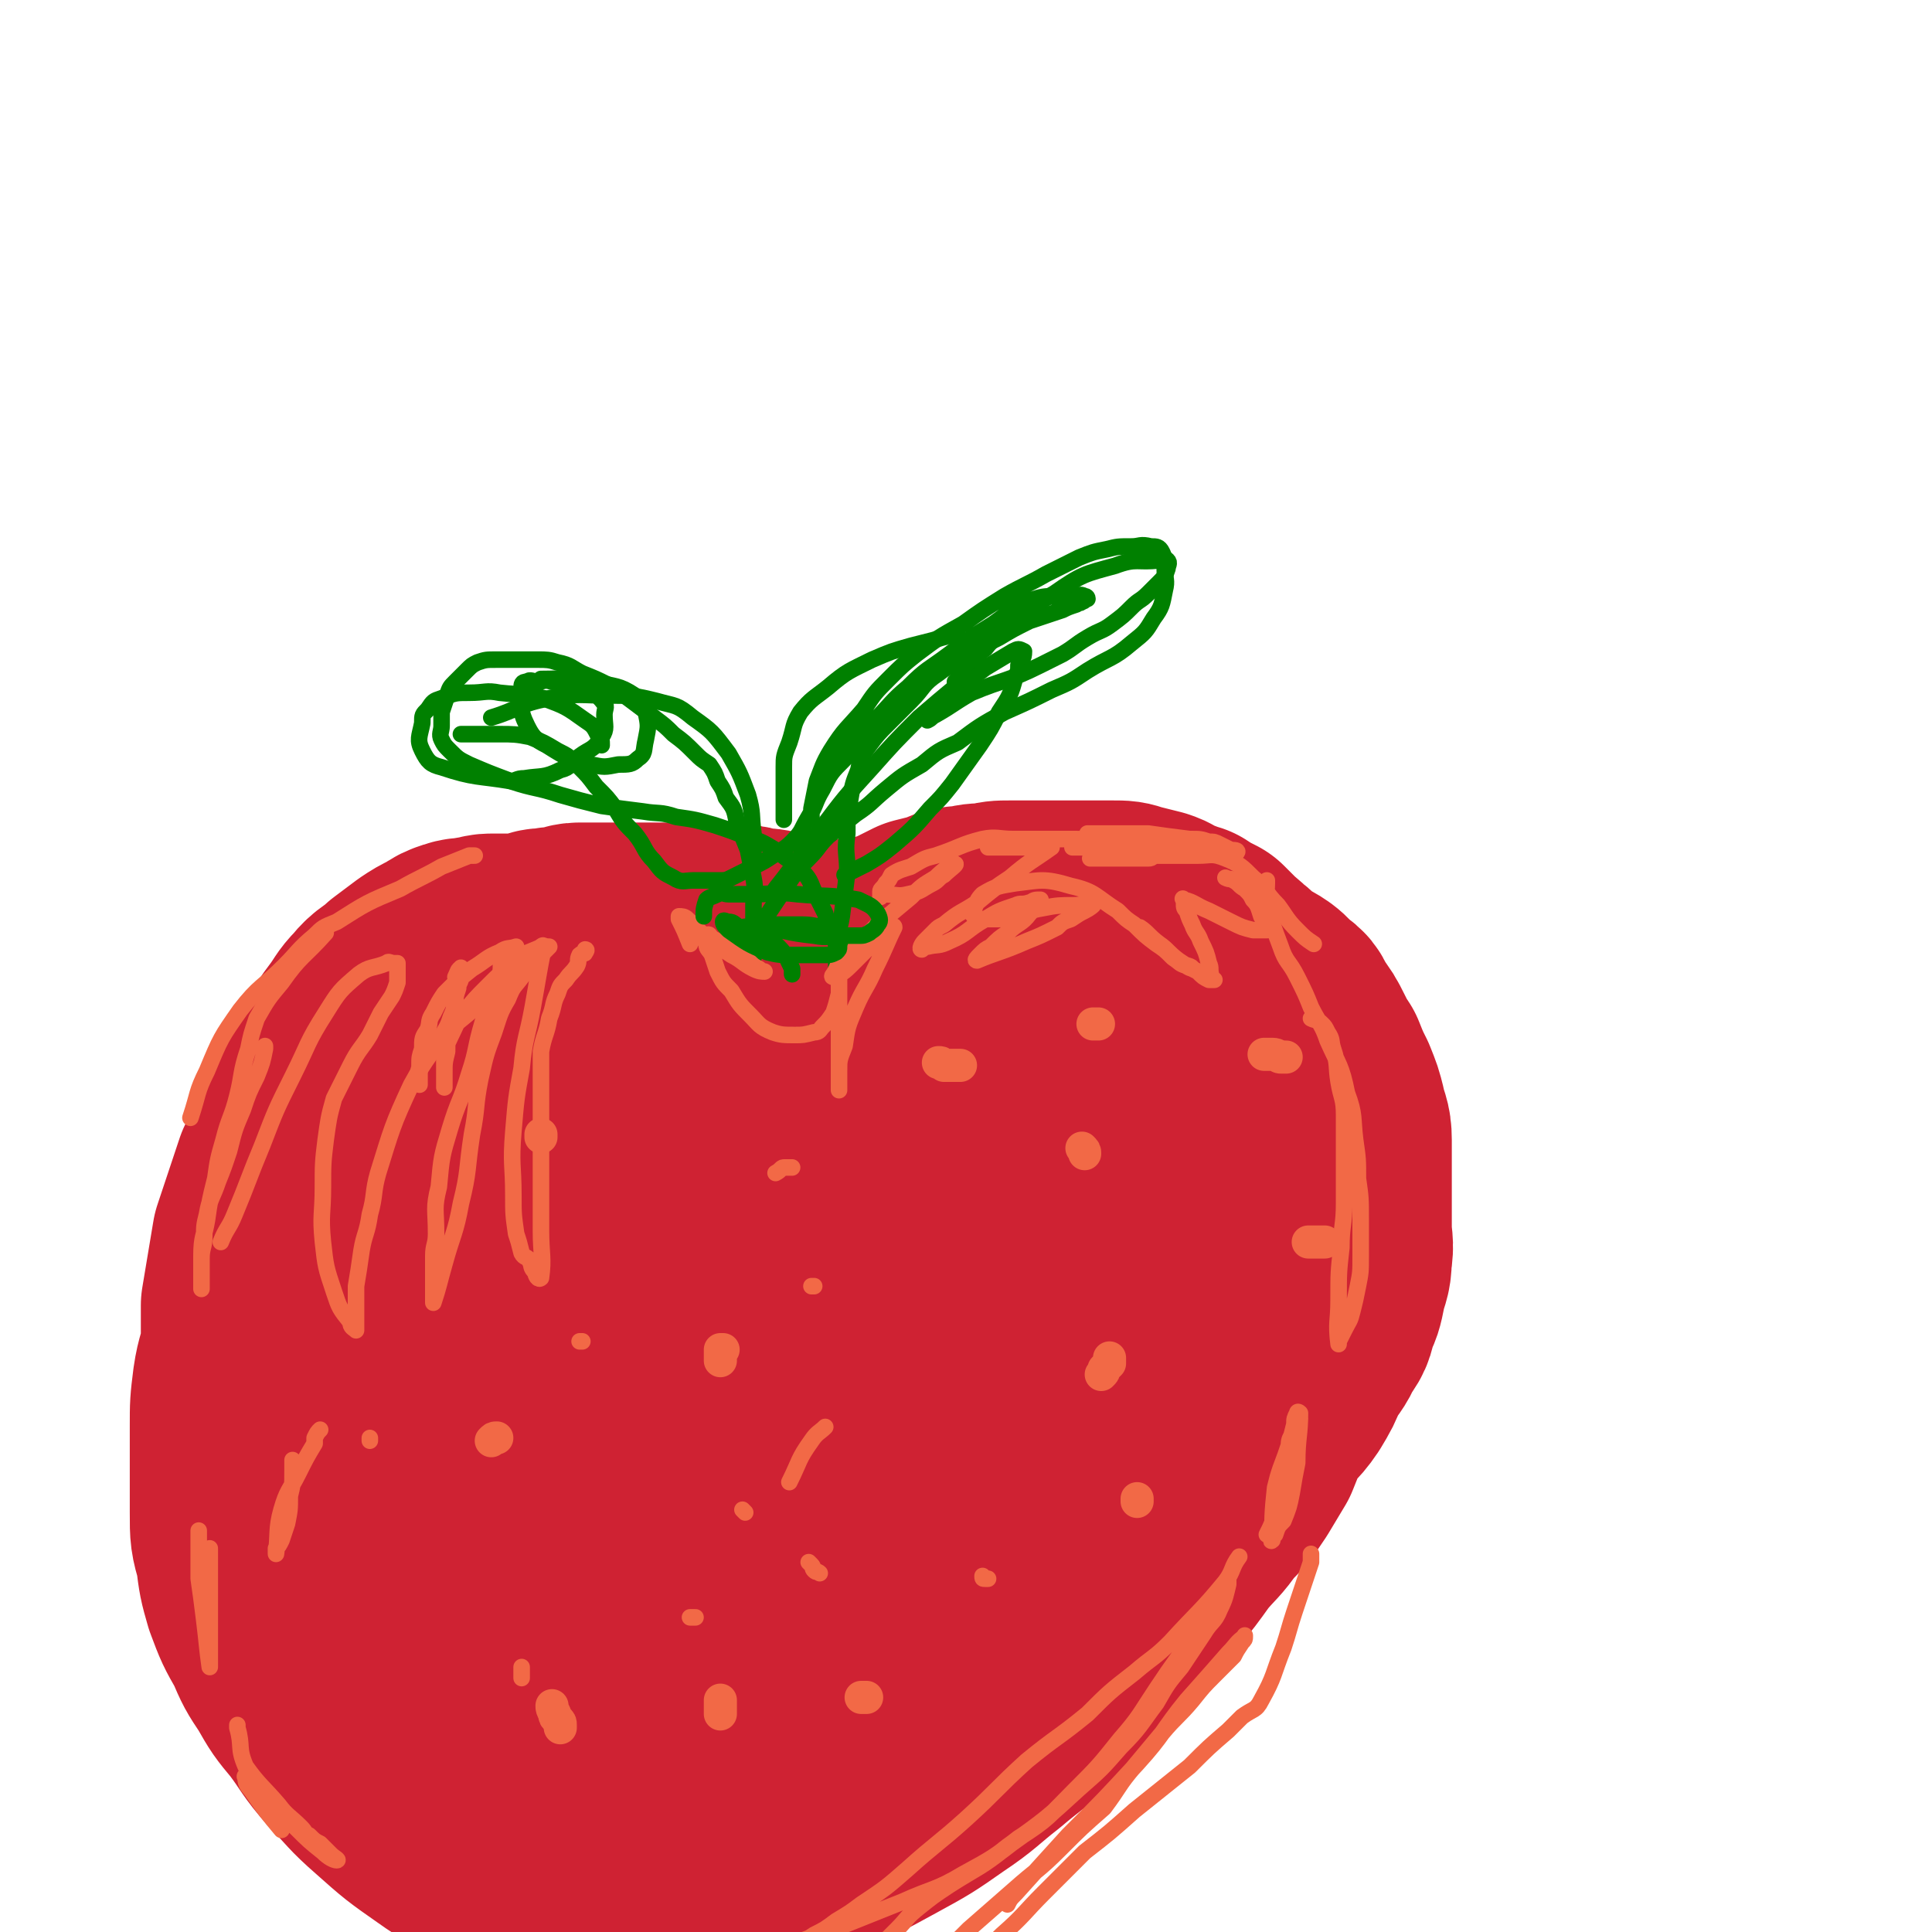 <svg viewBox='0 0 700 700' version='1.1' xmlns='http://www.w3.org/2000/svg' xmlns:xlink='http://www.w3.org/1999/xlink'><g fill='none' stroke='#CF2233' stroke-width='24' stroke-linecap='round' stroke-linejoin='round'><path d='M144,410c0,0 0,0 0,0 -1,2 -1,2 -2,5 -1,2 -1,2 -2,4 -1,3 -1,3 -2,6 -1,3 -1,3 -2,6 -1,4 -2,4 -3,8 -1,3 -2,3 -3,6 -1,3 0,3 -1,6 -1,2 -1,2 -1,5 0,2 0,2 -1,5 0,3 0,3 0,6 0,2 0,2 0,4 0,3 0,3 0,7 0,2 0,2 2,4 1,3 1,3 3,5 2,4 2,4 4,7 1,2 1,2 3,4 2,3 3,3 4,6 2,4 1,4 2,8 1,4 1,4 2,8 2,6 2,6 4,11 1,4 1,3 2,7 0,4 -1,4 0,8 1,3 2,3 2,6 1,3 0,3 1,6 1,3 1,3 2,6 2,3 1,3 3,6 2,3 3,2 5,5 3,3 2,3 5,6 1,1 1,0 2,1 2,2 2,2 3,3 4,3 4,3 8,5 4,4 4,4 9,8 5,3 5,3 10,6 4,3 4,3 8,5 6,4 6,4 13,7 3,2 3,2 6,3 4,2 4,2 8,3 3,1 3,1 6,2 4,1 4,1 8,2 4,1 4,1 8,1 5,0 5,0 10,0 5,0 5,0 10,0 5,0 5,0 10,0 3,0 3,0 6,0 3,0 3,0 6,0 5,-1 5,-1 11,-2 2,0 2,0 5,-1 3,-1 3,-1 6,-2 3,0 3,0 6,-1 3,-1 2,-1 5,-2 3,-1 3,-1 6,-2 3,-1 3,-1 5,-2 4,-1 4,-1 7,-3 4,-1 4,-1 8,-3 3,-2 3,-3 6,-5 4,-3 4,-3 8,-6 5,-4 5,-4 10,-8 3,-3 3,-3 7,-7 3,-3 3,-3 5,-6 3,-3 3,-3 5,-7 4,-8 4,-8 8,-16 3,-8 3,-8 5,-17 1,-8 1,-8 1,-17 0,-5 0,-5 0,-11 0,-5 0,-5 0,-9 0,-3 0,-3 0,-7 0,-3 0,-3 0,-6 0,-4 -1,-4 -1,-7 -1,-4 -1,-4 -2,-8 -1,-4 -1,-4 -1,-8 -1,-4 0,-4 0,-9 0,-3 0,-3 0,-6 0,-4 0,-4 0,-8 0,-4 -1,-4 0,-7 1,-5 2,-4 4,-9 0,-4 -1,-4 0,-8 1,-5 2,-4 2,-9 1,-3 0,-3 0,-7 0,-4 0,-4 0,-8 0,-3 0,-3 0,-6 0,-2 0,-2 0,-3 0,-3 0,-3 0,-5 0,-2 1,-2 0,-4 -1,-2 -1,-2 -2,-3 -1,-1 -2,-1 -3,-2 -2,-1 -2,-1 -4,-2 -2,-1 -2,-1 -4,-2 -2,-1 -2,-1 -4,-2 -3,-1 -3,-1 -6,-2 -4,-1 -4,-1 -7,-1 -3,0 -3,0 -6,0 -3,0 -3,0 -7,0 -3,0 -3,0 -7,0 -3,0 -3,0 -6,0 -2,0 -2,0 -5,0 -2,0 -2,0 -5,0 -2,0 -2,0 -4,1 -1,1 -1,1 -3,2 -2,1 -2,1 -4,2 -2,2 -2,2 -5,4 -2,1 -2,2 -4,4 -2,2 -2,2 -4,4 -2,2 -1,2 -4,4 -1,1 -1,1 -3,2 -2,1 -1,2 -3,3 -3,1 -3,1 -5,2 -3,1 -3,1 -5,2 -2,1 -2,1 -4,2 -3,1 -3,0 -5,1 -2,1 -2,1 -4,1 -2,0 -2,0 -4,0 -2,0 -2,0 -4,0 -3,0 -3,0 -5,0 -3,0 -3,0 -6,0 -2,0 -2,0 -4,0 -3,0 -3,0 -5,0 -2,0 -2,0 -4,0 -2,0 -2,-1 -4,-1 -2,-1 -2,0 -5,-1 -3,-1 -3,-1 -5,-1 -3,-1 -3,-1 -5,-1 -3,-1 -3,-1 -6,-1 -3,-1 -3,-1 -5,-1 -2,0 -2,0 -4,0 -3,0 -3,0 -6,0 -2,0 -2,0 -5,0 -2,0 -2,0 -5,0 -2,0 -2,0 -4,0 -2,0 -2,0 -4,0 -2,0 -2,0 -5,0 -3,0 -3,0 -6,0 -2,0 -2,0 -5,0 -2,0 -2,0 -3,0 -3,0 -3,0 -5,0 -3,0 -3,0 -5,0 -2,0 -3,-1 -4,0 -2,1 -2,1 -3,2 -2,1 -2,1 -3,2 -1,1 -1,1 -2,2 -1,2 -1,2 -2,4 -1,2 -1,2 -2,4 -2,3 -2,2 -4,5 -2,2 -1,3 -3,5 -2,3 -2,3 -4,6 -2,3 -2,3 -3,6 -1,3 -1,3 -2,7 -1,3 -1,3 -2,7 -1,3 -1,3 -2,6 -1,2 -1,2 -2,4 -1,2 -1,2 -1,4 0,1 0,1 0,3 0,1 -1,1 -1,2 0,1 0,1 0,2 0,1 0,1 0,2 0,1 0,1 0,2 0,1 0,1 0,2 '/></g>
<g fill='none' stroke='#CF2233' stroke-width='80' stroke-linecap='round' stroke-linejoin='round'><path d='M243,410c0,0 0,0 0,0 -2,0 -2,0 -3,0 -4,0 -4,0 -8,0 -2,0 -2,0 -4,0 -3,0 -3,0 -6,0 -3,0 -3,0 -7,0 -3,0 -3,0 -7,0 -2,0 -2,0 -5,0 -2,0 -2,0 -3,0 -3,1 -4,1 -6,2 -2,1 -2,1 -4,2 -3,1 -3,1 -7,2 -2,1 -2,1 -4,2 -2,1 -2,1 -4,2 -2,1 -2,1 -4,2 -2,1 -2,1 -4,2 -2,1 -2,1 -4,3 -2,2 -2,2 -4,4 -2,2 -2,2 -3,5 -1,2 0,2 -1,4 -1,3 -2,2 -2,5 -1,3 0,3 0,7 0,4 0,4 0,8 0,3 0,3 0,7 0,4 0,4 0,7 0,4 0,4 0,7 0,4 0,4 0,8 0,3 0,3 1,6 1,3 1,3 2,7 1,3 1,3 3,6 1,3 1,3 2,5 1,4 1,4 2,7 1,5 1,5 2,9 1,4 1,5 2,9 1,3 1,3 2,6 1,4 1,4 2,7 1,3 1,3 2,5 1,2 0,2 2,4 1,2 1,2 2,4 2,2 2,2 4,4 2,2 2,2 5,4 3,2 3,2 6,4 4,2 4,2 8,4 6,3 6,3 12,6 5,2 5,2 11,4 4,2 4,2 9,4 4,1 4,1 8,2 5,2 5,2 9,3 5,2 5,2 9,3 6,2 6,2 11,2 5,1 5,1 10,1 4,0 4,0 9,0 5,0 5,0 10,0 5,0 5,1 11,0 5,-1 5,-1 10,-4 4,-1 4,-2 7,-4 5,-2 5,-2 10,-5 3,-2 3,-2 7,-5 4,-2 4,-2 7,-5 3,-2 3,-3 6,-6 4,-4 3,-4 7,-9 4,-5 4,-5 7,-10 2,-4 2,-4 3,-8 2,-4 2,-4 4,-8 2,-4 3,-4 4,-8 2,-3 2,-3 3,-7 2,-6 1,-6 2,-12 1,-5 1,-5 2,-11 1,-5 0,-5 1,-10 1,-5 1,-5 2,-10 1,-5 1,-5 2,-9 1,-6 1,-6 2,-12 1,-5 1,-5 3,-9 2,-6 2,-5 4,-11 1,-5 1,-5 2,-10 1,-5 1,-5 1,-10 0,-4 0,-4 0,-9 0,-3 0,-3 0,-7 0,-4 0,-4 0,-8 0,-3 0,-3 -1,-6 0,-2 0,-2 -2,-4 -2,-2 -2,-2 -5,-4 -1,-1 -2,-1 -4,-2 -2,-1 -2,-1 -5,-2 -4,-1 -4,-1 -7,-1 -3,0 -3,0 -5,0 -3,0 -3,0 -5,0 -3,0 -3,0 -6,0 -2,0 -3,0 -4,0 -2,0 -2,1 -4,2 -2,1 -2,2 -3,4 -2,3 -2,3 -4,6 -1,4 -1,4 -2,8 -1,2 -1,2 -3,4 -1,2 -1,2 -2,4 -1,2 -1,2 -3,4 -1,2 -1,2 -2,4 -1,1 0,1 -2,3 -1,1 -1,1 -2,2 -2,1 -2,1 -4,2 -1,1 -1,1 -3,3 -1,0 -1,1 -2,1 -1,2 -1,2 -3,2 -1,1 -1,1 -3,1 -2,0 -2,0 -4,0 -2,1 -2,1 -4,1 -2,0 -3,0 -5,0 -1,0 -1,0 -3,0 -2,0 -2,0 -4,0 -2,0 -2,0 -4,0 -2,0 -2,0 -4,0 -2,0 -2,0 -4,0 -2,0 -2,0 -3,0 -2,0 -2,0 -5,0 -3,0 -3,0 -6,0 -2,0 -2,0 -3,0 -4,0 -4,0 -8,0 -2,0 -2,0 -5,0 -2,0 -2,0 -5,0 -4,0 -4,0 -9,0 -4,0 -4,1 -9,1 -3,1 -3,0 -5,1 -5,2 -5,2 -9,4 -4,2 -4,3 -6,5 -3,3 -4,3 -6,7 -3,4 -2,5 -4,9 -2,5 -3,5 -4,10 -1,5 -1,5 -2,10 -1,6 -1,6 -1,12 0,5 0,5 0,10 0,5 0,5 0,10 0,3 0,3 0,6 0,3 1,3 2,6 2,4 1,4 4,8 1,2 2,2 4,4 3,2 3,2 6,4 4,2 4,2 8,3 4,1 4,1 8,1 4,0 4,0 7,0 5,0 5,0 9,0 4,0 5,0 9,-1 5,-1 5,-1 10,-4 7,-5 7,-5 12,-11 7,-7 6,-8 12,-16 6,-7 6,-7 11,-15 5,-7 5,-7 10,-14 3,-5 4,-5 6,-11 2,-4 2,-4 2,-9 0,-2 1,-3 -1,-4 -4,-2 -5,-2 -10,-2 -9,1 -10,0 -18,4 -11,7 -11,8 -20,18 -9,10 -9,11 -17,23 -6,11 -6,11 -11,23 -2,7 -2,7 -2,13 -1,7 -2,7 -1,13 0,2 1,4 3,4 6,2 7,2 13,0 11,-3 12,-3 21,-10 12,-8 11,-9 21,-18 11,-10 10,-11 20,-21 7,-9 7,-9 13,-18 4,-5 4,-5 7,-10 3,-5 3,-5 5,-9 0,-2 2,-4 1,-3 -4,4 -5,6 -10,13 -7,13 -8,13 -14,26 -4,9 -4,9 -7,20 -1,3 -1,3 -1,7 -1,5 0,5 0,10 0,3 -1,3 0,7 1,3 0,3 2,5 2,3 3,2 5,4 3,2 3,2 6,4 2,1 2,1 4,2 1,1 2,1 2,1 0,0 -1,0 -3,0 -3,0 -3,0 -6,0 -4,0 -4,1 -7,0 -3,-1 -4,-2 -5,-5 -2,-5 -2,-6 -3,-12 -1,-5 0,-5 0,-11 0,-4 0,-4 0,-9 0,-3 0,-3 1,-6 1,-2 1,-2 2,-5 1,-2 1,-2 2,-4 1,-2 1,-2 2,-5 1,-1 1,-1 2,-3 1,-2 1,-2 2,-5 1,-2 1,-2 3,-4 1,-2 1,-2 3,-5 1,-2 1,-2 3,-5 1,-4 1,-4 4,-7 1,-2 2,-2 3,-4 3,-3 3,-3 5,-6 1,-3 1,-3 3,-5 1,-2 1,-2 1,-4 0,-1 0,-2 0,-3 0,-1 0,-1 0,-2 0,0 0,-1 -1,-1 -2,-1 -2,0 -4,-1 -3,-1 -3,-1 -6,-2 -3,0 -3,0 -5,-1 -3,0 -3,0 -6,-2 -3,0 -3,0 -5,-2 -3,-1 -3,-1 -5,-3 -3,-2 -3,-3 -5,-5 -2,-2 -2,-2 -5,-5 -2,-2 -2,-2 -4,-4 -2,-2 -2,-2 -4,-4 -3,-2 -3,-2 -6,-3 -2,-2 -2,-2 -5,-3 -2,-2 -2,-2 -4,-3 -2,-2 -2,-2 -5,-4 -3,-1 -3,-1 -5,-3 -2,-1 -2,-1 -4,-2 -2,-2 -2,-2 -5,-4 -3,-1 -3,-1 -6,-2 -4,-2 -4,-3 -8,-5 -4,-1 -4,-1 -7,-2 -3,-1 -4,-2 -7,-2 -4,-1 -4,-1 -8,-1 -5,0 -5,0 -10,0 -5,0 -5,0 -10,0 -5,0 -5,0 -9,0 -5,0 -5,0 -10,1 -5,1 -5,1 -10,2 -4,2 -4,2 -8,4 -2,2 -2,2 -4,3 -3,2 -3,2 -5,4 -4,3 -4,3 -7,6 -4,4 -4,4 -6,8 -3,5 -3,5 -5,9 -2,6 -2,6 -4,11 -2,6 -2,6 -4,12 -1,5 -1,5 -2,10 -1,8 -1,8 -1,17 0,5 0,5 0,10 0,6 0,6 0,12 0,6 0,6 0,12 0,6 0,6 0,12 0,4 0,4 0,9 0,6 0,6 0,12 0,7 0,7 0,13 0,6 0,7 2,13 1,5 1,5 3,11 1,5 1,5 3,10 1,5 1,5 4,9 2,4 2,4 4,8 3,4 3,4 7,7 4,4 4,4 9,8 5,4 5,4 10,9 6,4 6,4 11,8 5,3 5,3 10,7 6,3 6,3 12,6 7,4 7,4 16,7 5,2 5,1 11,3 6,1 6,1 12,2 5,0 5,0 11,0 9,0 9,0 17,0 9,0 9,0 17,0 5,0 5,0 11,-1 5,0 5,0 11,-2 6,-2 6,-2 11,-5 7,-3 7,-2 13,-5 5,-3 5,-4 11,-7 5,-4 5,-4 11,-8 7,-5 7,-5 14,-10 6,-4 6,-4 12,-8 4,-3 4,-3 7,-6 5,-4 5,-4 8,-8 4,-5 3,-5 7,-9 5,-6 6,-6 11,-12 4,-5 3,-5 7,-11 5,-6 5,-6 10,-13 5,-6 6,-6 10,-12 5,-5 5,-5 9,-11 3,-5 3,-5 6,-10 2,-5 2,-5 4,-10 4,-6 5,-5 9,-11 3,-5 3,-5 5,-10 3,-5 4,-5 6,-10 3,-4 3,-4 4,-9 2,-4 2,-4 3,-9 1,-5 2,-5 2,-10 1,-6 0,-6 0,-11 0,-6 0,-6 0,-12 0,-5 0,-5 0,-10 0,-5 0,-5 0,-10 0,-5 -1,-5 -2,-10 -1,-4 -1,-4 -3,-9 -2,-4 -2,-4 -4,-9 -2,-3 -2,-3 -4,-7 -2,-4 -2,-4 -5,-8 -2,-3 -1,-4 -5,-6 -5,-6 -6,-5 -12,-9 -3,-3 -3,-3 -6,-5 -3,-3 -3,-3 -6,-5 -2,-2 -2,-2 -5,-4 -3,-2 -3,-2 -7,-4 -5,-2 -5,-1 -10,-3 -3,0 -3,-1 -7,-1 -4,0 -4,0 -9,0 -3,0 -3,0 -6,0 -4,0 -4,0 -9,0 -3,0 -3,0 -7,0 -4,0 -4,1 -8,2 -3,1 -3,0 -6,2 -3,2 -3,2 -5,4 -3,3 -3,3 -6,5 -3,3 -3,3 -7,5 -2,2 -2,2 -4,4 -3,3 -2,3 -5,5 -3,3 -3,3 -7,5 -3,3 -3,3 -7,5 -2,2 -2,2 -5,4 -3,1 -3,1 -5,2 -2,1 -2,2 -4,2 -2,1 -2,1 -4,1 -3,0 -3,0 -7,0 -3,0 -3,0 -6,0 -4,0 -4,0 -7,0 -3,0 -3,-1 -6,-1 -3,-1 -3,0 -6,-1 -4,-2 -4,-2 -7,-4 -4,-1 -4,-1 -8,-3 -4,-1 -4,-1 -8,-2 -6,-2 -6,-3 -12,-4 -4,-2 -4,-1 -8,-2 -5,-2 -5,-2 -10,-3 -4,-1 -4,-1 -8,-2 -5,-1 -5,-2 -10,-2 -4,-1 -4,0 -9,0 -4,0 -4,0 -9,0 -5,0 -5,0 -9,0 -5,0 -5,0 -10,1 -4,1 -4,0 -8,2 -5,2 -5,2 -8,5 -5,3 -5,3 -8,7 -5,5 -4,6 -8,11 -4,6 -4,6 -7,11 -4,7 -4,7 -7,14 -4,8 -4,8 -8,16 -3,7 -3,7 -6,14 -2,6 -2,6 -4,12 -2,6 -3,6 -5,12 -2,6 -1,7 -3,13 -1,7 -1,7 -3,14 -1,7 -2,7 -3,14 -1,8 -1,8 -1,16 0,8 0,8 0,16 0,8 0,8 0,15 0,8 0,8 2,15 1,8 1,8 3,15 3,8 3,8 7,15 3,7 3,7 7,13 4,7 4,7 9,13 6,8 5,8 12,16 7,7 6,7 14,14 9,8 9,8 19,15 7,5 8,5 16,9 7,3 7,3 14,6 9,3 9,3 18,5 11,1 11,0 22,0 10,0 10,1 21,0 10,-1 10,-1 20,-4 13,-4 13,-5 26,-10 12,-6 12,-6 23,-12 11,-6 11,-6 21,-13 9,-6 9,-7 18,-14 7,-6 8,-6 14,-12 6,-6 6,-6 11,-12 5,-6 5,-6 10,-12 5,-7 5,-7 9,-14 5,-7 5,-7 9,-14 4,-6 5,-6 9,-12 4,-7 3,-8 7,-15 3,-7 4,-6 6,-13 2,-7 2,-7 4,-13 1,-6 2,-5 4,-11 1,-4 1,-4 2,-10 1,-4 1,-4 2,-9 1,-5 2,-5 2,-9 1,-4 1,-4 1,-8 0,-4 1,-4 1,-8 0,-4 0,-4 0,-8 0,-3 0,-3 0,-6 0,-3 0,-3 0,-6 0,-3 0,-3 0,-5 0,-3 1,-3 1,-5 1,-3 1,-3 1,-5 0,-3 0,-3 0,-5 0,-3 0,-3 0,-5 0,-3 0,-3 0,-5 0,-2 0,-2 0,-4 0,-3 0,-3 0,-6 0,-3 0,-3 0,-5 0,-2 0,-2 0,-4 0,-2 0,-2 0,-5 0,-2 0,-2 0,-4 0,-2 0,-2 0,-4 0,-2 0,-2 0,-4 0,-2 0,-2 0,-4 0,-2 0,-2 -1,-5 0,-2 0,-2 -1,-5 -1,-2 -1,-2 -2,-4 -1,-2 -1,-2 -2,-4 -1,-2 -2,-2 -4,-4 -2,-2 -2,-2 -5,-5 -4,-2 -4,-2 -7,-4 -3,-1 -4,-1 -7,-2 -3,-2 -2,-2 -5,-3 -4,-1 -4,-1 -8,-2 -3,-1 -3,-1 -7,-1 -4,0 -4,0 -7,0 -5,0 -5,0 -10,0 -5,0 -5,0 -10,0 -5,0 -5,0 -10,0 -4,0 -4,0 -8,1 -4,0 -4,0 -8,1 -4,0 -4,0 -8,2 -4,1 -4,1 -8,2 -4,2 -4,2 -8,4 -3,1 -3,1 -6,2 -2,0 -2,1 -5,1 -2,1 -2,1 -5,1 -2,0 -2,0 -4,0 -1,0 -1,0 -3,0 -2,0 -2,0 -4,0 -2,0 -2,0 -4,0 -3,0 -3,0 -5,0 -3,0 -3,0 -5,-1 -2,-1 -2,-2 -4,-2 -3,-1 -4,-1 -7,-1 -3,-1 -3,-1 -5,-1 -2,0 -2,-1 -4,-1 -3,0 -3,0 -6,0 -4,0 -4,0 -7,0 -2,0 -2,0 -5,0 -4,0 -4,0 -8,0 -3,0 -3,0 -6,0 -2,0 -2,0 -4,0 -3,0 -3,0 -6,0 -4,0 -4,0 -7,0 -3,0 -4,0 -6,0 -3,0 -3,1 -5,1 -3,1 -3,0 -6,1 -3,0 -3,0 -5,1 -3,1 -3,1 -5,1 -3,0 -3,0 -5,0 -3,0 -3,0 -6,0 -3,0 -3,1 -6,1 -3,1 -3,0 -6,1 -3,1 -3,1 -6,3 -4,2 -4,2 -7,4 -4,3 -4,3 -8,6 -4,4 -5,3 -9,8 -3,3 -3,4 -6,8 -3,4 -3,4 -6,10 -3,5 -2,5 -5,10 -2,6 -2,6 -5,11 -2,5 -3,5 -5,10 -3,6 -3,6 -6,11 -2,6 -2,6 -4,12 -2,6 -2,6 -4,12 -1,6 -1,6 -2,12 -1,6 -1,6 -2,12 0,6 0,6 0,12 0,5 0,5 -1,10 0,6 0,6 -1,11 -1,6 -1,6 -1,12 0,5 0,5 0,10 0,6 0,6 0,11 0,5 0,5 0,9 0,5 -1,5 0,9 1,5 1,5 2,8 2,4 2,4 4,8 3,4 3,4 6,7 4,5 4,5 8,9 5,5 5,5 10,10 4,4 4,4 9,8 6,4 6,4 11,8 4,2 4,2 7,5 4,3 3,3 6,5 4,4 4,4 8,6 5,4 5,4 10,6 8,4 8,4 16,8 4,1 4,2 9,3 6,1 6,1 11,1 4,1 4,0 8,1 6,1 5,1 11,2 4,1 4,1 7,1 5,0 5,0 10,0 2,0 2,0 5,0 5,0 5,0 9,0 4,0 4,0 7,0 3,0 3,0 7,0 3,0 3,0 6,0 2,0 2,0 3,0 3,0 4,0 6,0 4,-1 4,-1 8,-2 3,-1 3,-1 6,-2 4,-2 4,-2 7,-4 4,-3 4,-3 7,-5 4,-2 4,-2 7,-4 5,-3 5,-3 9,-6 4,-3 4,-2 7,-5 3,-2 3,-3 5,-5 4,-4 3,-4 7,-8 3,-4 3,-3 7,-7 4,-4 4,-4 9,-9 5,-5 5,-5 10,-11 4,-5 5,-5 9,-12 5,-8 5,-8 9,-16 3,-9 3,-9 6,-19 2,-8 2,-8 4,-15 2,-8 2,-8 5,-16 1,-6 1,-6 2,-12 1,-5 1,-5 2,-10 0,-5 0,-5 0,-9 0,-4 0,-4 0,-7 0,-2 0,-2 0,-4 '/></g>
<g fill='none' stroke='#F26946' stroke-width='12' stroke-linecap='round' stroke-linejoin='round'><path d='M196,411c0,0 0,0 0,0 0,1 0,1 0,1 '/><path d='M180,521c0,0 0,0 0,0 -1,0 -1,0 -2,1 0,0 0,0 0,0 '/><path d='M262,489c0,0 0,0 0,0 0,0 -1,0 -1,0 0,1 0,1 0,3 0,0 0,0 0,1 '/><path d='M200,618c0,0 0,0 0,0 0,1 0,1 1,3 0,1 0,1 1,2 1,1 1,1 1,2 0,0 0,0 0,1 0,0 0,0 0,0 '/><path d='M393,418c0,0 0,0 0,0 0,-1 0,-1 -1,-2 '/><path d='M348,386c0,0 0,0 0,0 -2,0 -2,0 -3,0 -2,0 -2,0 -3,0 -1,-1 -1,-1 -2,-1 '/><path d='M412,543c0,0 0,0 0,0 0,1 0,1 0,1 '/><path d='M314,615c0,0 0,0 0,0 0,0 0,0 -1,0 -1,0 -1,0 -1,0 '/><path d='M261,621c0,0 0,0 0,0 0,0 0,0 0,-1 0,-2 0,-2 0,-4 '/><path d='M402,492c0,0 0,0 0,0 0,1 0,1 0,2 -1,1 -1,1 -2,2 0,1 0,1 -1,2 '/><path d='M480,450c0,0 0,0 0,0 -1,0 -1,0 -2,0 -2,0 -2,0 -3,0 -1,0 -1,0 -1,0 '/><path d='M466,383c0,0 0,0 0,0 -1,0 -1,0 -2,0 -1,0 -1,-1 -3,-1 -1,0 -1,0 -3,0 0,0 0,0 0,0 '/><path d='M398,371c0,0 0,0 0,0 -1,0 -1,0 -2,0 '/></g>
<g fill='none' stroke='#008000' stroke-width='6' stroke-linecap='round' stroke-linejoin='round'><path d='M294,297c0,0 0,0 0,0 0,-2 0,-2 0,-4 1,-5 1,-5 2,-10 2,-5 2,-6 5,-11 5,-8 6,-8 12,-15 4,-6 4,-6 9,-11 5,-5 5,-5 10,-9 8,-6 8,-6 17,-11 7,-5 7,-5 15,-10 7,-4 8,-4 15,-8 6,-3 6,-3 12,-6 5,-2 5,-2 10,-3 4,-1 4,-1 9,-1 3,0 3,-1 7,0 2,0 3,0 4,2 1,2 1,3 1,6 0,4 1,4 0,8 -1,5 -1,6 -4,10 -3,5 -3,5 -8,9 -7,6 -8,5 -16,10 -6,4 -6,4 -13,7 -8,4 -8,4 -17,8 -9,5 -9,5 -17,11 -7,3 -7,3 -13,8 -7,4 -7,4 -13,9 -6,5 -5,5 -11,9 -5,4 -5,4 -10,8 -4,4 -3,4 -7,8 -3,3 -3,3 -6,7 -2,3 -2,3 -4,6 -2,3 -2,3 -4,6 -2,3 -1,3 -3,6 0,2 -1,1 -2,3 0,1 -1,1 -1,2 0,1 0,1 0,3 0,1 0,1 0,2 0,0 0,1 0,1 0,-1 0,-2 0,-3 0,-3 0,-3 0,-6 0,-5 0,-5 0,-10 0,-5 1,-5 0,-10 -1,-5 -1,-5 -2,-10 -2,-5 -2,-5 -4,-10 -1,-5 -1,-5 -4,-9 -1,-3 -1,-3 -3,-6 -1,-3 -1,-3 -3,-6 -3,-2 -3,-2 -5,-4 -4,-4 -4,-4 -8,-7 -3,-3 -3,-3 -7,-6 -4,-3 -4,-3 -8,-6 -4,-3 -4,-3 -9,-6 -4,-2 -4,-2 -9,-4 -4,-2 -4,-3 -9,-4 -3,-1 -4,-1 -7,-1 -4,0 -4,0 -8,0 -4,0 -4,0 -7,0 -4,0 -4,0 -7,1 -2,1 -2,1 -4,3 -2,2 -2,2 -4,4 -2,2 -2,2 -3,5 -1,3 -1,3 -2,6 0,2 0,2 0,5 0,2 -1,3 0,5 1,2 1,2 3,4 3,3 3,3 7,5 7,3 7,3 15,6 9,3 9,2 18,5 7,2 7,2 15,4 7,1 7,1 15,2 6,1 6,0 12,2 7,1 7,1 14,3 6,2 6,2 11,4 6,2 6,2 11,5 4,3 4,3 8,6 4,4 4,4 6,9 2,4 2,4 4,8 1,4 1,4 3,8 1,3 1,3 1,6 0,2 0,2 0,4 0,1 0,1 0,2 0,0 0,1 0,1 0,-4 0,-4 0,-8 0,-6 1,-6 2,-12 1,-8 1,-8 2,-16 0,-7 -1,-7 0,-14 0,-6 0,-6 1,-12 1,-6 1,-6 3,-11 1,-5 1,-5 4,-9 3,-4 3,-4 7,-8 4,-4 4,-4 8,-8 5,-5 4,-6 10,-10 5,-4 6,-3 11,-6 5,-4 5,-4 11,-7 5,-3 5,-3 11,-6 3,-1 3,-1 6,-2 3,-1 3,-1 6,-2 2,-1 2,-1 5,-2 1,-1 1,0 2,-1 1,0 1,-1 2,-1 0,-1 -1,-1 -1,-1 -2,-1 -2,0 -4,0 -7,1 -8,-1 -14,1 -8,3 -8,4 -15,9 -8,5 -8,5 -16,11 -8,6 -8,5 -15,12 -6,5 -6,6 -12,12 -6,6 -6,6 -11,14 -5,5 -5,5 -8,11 -3,5 -2,5 -5,10 -3,5 -2,5 -6,9 -3,3 -4,3 -7,5 -3,2 -3,2 -7,4 -4,2 -4,2 -8,4 -2,1 -2,1 -5,1 -4,0 -4,0 -9,0 -3,0 -4,1 -7,-1 -4,-2 -4,-2 -7,-6 -4,-4 -3,-5 -7,-10 -4,-4 -4,-4 -7,-9 -3,-4 -3,-4 -7,-8 -3,-4 -3,-4 -6,-7 -4,-4 -4,-4 -8,-6 -5,-3 -5,-3 -10,-5 -5,-1 -6,-1 -11,-1 -7,0 -7,0 -14,0 '/></g>
<g fill='none' stroke='#F26946' stroke-width='6' stroke-linecap='round' stroke-linejoin='round'><path d='M96,379c0,0 0,0 0,0 0,1 0,1 0,1 -1,5 -1,5 -3,10 -3,6 -3,6 -5,12 -3,7 -3,7 -5,15 -2,6 -2,6 -4,11 -2,6 -3,6 -4,12 -1,4 -1,4 -1,8 0,4 -1,4 -1,8 0,3 0,3 0,6 0,2 0,2 0,4 0,0 0,1 0,1 0,-6 0,-7 0,-12 0,-7 1,-7 2,-13 1,-7 1,-7 3,-15 1,-7 1,-7 3,-14 2,-8 3,-8 5,-16 2,-8 1,-8 4,-17 1,-5 1,-5 3,-11 4,-7 4,-7 9,-13 7,-10 8,-9 16,-18 '/><path d='M172,310c0,0 0,0 0,0 -1,0 -1,0 -2,0 -5,2 -5,2 -10,4 -7,4 -8,4 -15,8 -12,5 -12,5 -23,12 -5,2 -5,2 -8,5 -6,5 -6,6 -11,11 -8,8 -9,7 -16,16 -7,10 -7,10 -12,22 -4,8 -3,8 -6,17 '/><path d='M187,343c0,0 0,0 0,0 -3,1 -3,0 -6,2 -5,2 -5,3 -10,6 -5,4 -5,4 -10,9 -2,3 -2,3 -4,7 -2,3 -1,3 -2,6 -2,3 -2,3 -2,7 -1,3 -1,3 -1,6 0,2 0,2 0,3 0,1 0,1 0,2 0,1 0,2 0,2 0,-1 0,-1 0,-2 0,-2 -1,-2 0,-4 2,-4 2,-3 5,-7 3,-4 3,-4 6,-7 4,-4 5,-4 9,-8 5,-4 5,-3 9,-7 4,-3 4,-3 8,-7 2,-2 2,-2 4,-3 2,-2 2,-2 4,-3 1,-1 2,-2 2,-2 0,0 0,0 -1,0 -2,1 -2,0 -4,1 -5,2 -5,2 -8,5 -5,4 -5,4 -9,8 -5,5 -5,5 -9,10 -3,4 -3,5 -5,9 -2,4 -1,4 -2,8 0,3 0,3 0,6 0,2 0,2 0,3 0,0 0,1 0,1 0,-2 0,-3 0,-5 0,-4 0,-4 1,-8 0,-4 0,-4 1,-9 1,-4 1,-4 2,-9 0,-2 0,-2 1,-5 0,-2 1,-2 1,-4 0,-1 0,-1 0,-2 0,-1 0,-2 0,-1 -1,0 -1,1 -2,3 '/><path d='M164,367c0,0 0,0 0,0 -1,2 -1,3 -2,5 -6,11 -7,10 -13,21 -7,15 -7,16 -12,32 -2,7 -1,8 -3,15 -1,7 -2,7 -3,13 -1,7 -1,7 -2,13 0,3 0,3 0,7 0,2 0,2 0,4 0,2 0,2 0,4 0,0 0,1 0,1 -1,-1 -2,-1 -2,-3 -4,-5 -4,-5 -6,-11 -3,-9 -3,-9 -4,-18 -1,-10 0,-10 0,-20 0,-8 0,-9 1,-17 1,-7 1,-8 3,-15 3,-6 3,-6 6,-12 3,-6 4,-6 7,-11 2,-4 2,-4 4,-8 2,-3 2,-3 4,-6 1,-2 1,-2 2,-5 0,-2 0,-2 0,-4 0,-1 0,-1 0,-3 0,0 0,0 -1,0 -2,0 -2,-1 -3,0 -5,2 -6,1 -10,4 -7,6 -7,6 -12,14 -7,11 -6,11 -12,23 -6,12 -6,12 -11,25 -5,12 -5,13 -10,25 -2,5 -3,5 -5,10 '/><path d='M449,564c0,0 0,0 0,0 -3,4 -2,5 -5,9 -9,11 -10,11 -20,22 -6,6 -6,5 -13,11 -9,7 -9,7 -17,15 -11,9 -11,8 -22,17 -11,10 -11,11 -22,21 -10,9 -11,9 -21,18 -8,7 -8,7 -17,13 -4,3 -4,3 -9,6 -4,3 -4,3 -8,5 -3,2 -3,2 -7,4 -2,0 -2,0 -4,1 0,0 -1,0 0,0 3,-1 3,-2 7,-3 8,-3 8,-3 16,-6 10,-4 10,-4 20,-8 11,-5 12,-4 22,-10 11,-6 11,-6 20,-13 11,-7 11,-8 20,-17 9,-9 9,-9 17,-19 7,-8 7,-9 13,-18 4,-6 4,-6 9,-13 4,-5 4,-5 8,-11 3,-4 2,-4 5,-8 2,-3 2,-3 4,-6 0,-1 0,-2 0,-2 0,0 0,1 0,2 -1,4 -1,5 -3,9 -2,5 -3,4 -6,9 -4,6 -4,6 -8,12 -5,6 -5,6 -9,13 -6,8 -6,9 -13,16 -7,8 -7,8 -15,15 -12,11 -12,11 -26,21 -10,8 -10,7 -21,14 -6,4 -6,4 -11,8 -5,4 -4,4 -8,8 -2,2 -2,2 -3,3 '/><path d='M475,563c0,0 0,0 0,0 0,2 0,2 0,3 -3,9 -3,9 -6,18 -2,6 -2,7 -4,13 -4,10 -3,10 -8,19 -2,4 -3,3 -7,6 -2,2 -2,2 -5,5 -7,6 -7,6 -14,13 -10,8 -10,8 -20,16 -9,8 -9,8 -18,15 -7,7 -7,7 -15,15 -7,7 -7,8 -15,15 -6,6 -6,6 -13,11 -5,4 -5,4 -11,8 -2,1 -2,1 -4,2 -3,2 -3,2 -5,3 -2,1 -2,1 -3,1 -1,0 -2,0 -1,0 0,-1 0,-2 1,-3 4,-4 4,-4 8,-8 8,-8 8,-8 16,-16 8,-7 8,-7 16,-14 9,-8 9,-7 17,-15 8,-8 8,-8 16,-15 6,-8 5,-8 11,-15 5,-6 5,-6 10,-12 5,-6 6,-6 11,-12 4,-5 4,-5 8,-9 4,-4 4,-4 7,-7 1,-2 1,-2 3,-5 1,-1 1,-1 1,-2 0,0 0,-1 0,0 -3,2 -3,3 -6,6 -7,8 -7,8 -15,17 -9,11 -8,12 -18,23 -12,13 -12,13 -25,26 -10,11 -10,11 -19,21 -2,2 -2,2 -3,4 '/><path d='M86,625c0,0 0,0 0,0 0,1 0,1 0,1 2,7 0,7 3,14 5,7 6,7 12,14 3,4 4,4 8,8 2,2 1,2 3,3 2,2 2,2 4,3 2,2 2,2 4,4 1,1 3,2 2,2 -1,0 -3,-1 -5,-3 -5,-4 -5,-4 -10,-9 -5,-4 -4,-4 -9,-9 -2,-2 -3,-2 -5,-5 -2,-2 -1,-2 -3,-4 0,0 -2,-1 -1,0 0,3 1,3 3,6 5,7 5,7 10,13 '/><path d='M394,302c0,0 0,0 0,0 5,0 5,0 10,0 6,0 6,0 12,0 7,1 7,1 15,2 4,0 4,0 7,1 2,0 2,0 4,1 2,1 2,1 4,2 1,0 3,0 2,1 -3,0 -4,-1 -9,-1 -7,0 -7,0 -14,0 -4,0 -4,0 -9,0 -6,0 -6,-1 -12,-1 -2,0 -2,0 -5,0 -3,0 -3,0 -5,0 -3,0 -3,0 -5,0 0,0 -1,0 0,0 1,0 2,0 4,0 3,0 3,0 6,0 2,0 2,0 4,0 1,0 1,0 2,0 1,0 1,-1 1,-1 0,-1 0,-1 0,-1 -9,-1 -9,-1 -19,-1 -10,0 -10,0 -20,0 -5,0 -6,-1 -11,0 -8,2 -8,3 -17,6 -4,1 -4,1 -9,4 -3,1 -4,1 -7,3 -1,2 -1,2 -2,3 -1,2 -2,2 -2,3 0,1 0,1 0,2 0,0 0,-1 1,-1 5,0 5,1 9,0 5,-1 5,-2 9,-4 2,-1 2,-2 4,-3 2,-2 5,-4 4,-4 -1,0 -4,2 -7,5 -5,3 -5,3 -9,7 -6,5 -6,5 -12,10 -4,4 -4,4 -8,8 -2,2 -3,2 -5,5 -2,2 -1,2 -3,5 0,0 -1,1 0,1 2,-1 3,-1 6,-4 3,-3 3,-3 7,-7 2,-2 2,-2 4,-4 2,-1 2,-1 4,-3 0,0 1,-1 1,0 -3,6 -3,7 -7,15 -3,7 -4,7 -7,14 -3,7 -3,7 -4,14 -2,5 -2,5 -2,9 0,3 0,3 0,6 0,0 0,1 0,1 0,-2 0,-3 0,-5 0,-5 0,-5 0,-11 0,-6 0,-6 0,-11 0,-4 0,-4 0,-8 0,-3 0,-3 0,-6 0,-2 0,-2 0,-4 0,0 0,-1 0,0 0,1 0,2 0,4 0,3 0,3 0,6 -1,4 -1,4 -2,7 -2,3 -2,3 -4,5 -1,1 -1,2 -3,2 -4,1 -4,1 -7,1 -4,0 -5,0 -8,-1 -5,-2 -5,-3 -8,-6 -4,-4 -4,-4 -7,-9 -3,-3 -3,-3 -5,-7 -1,-3 -1,-3 -2,-6 -1,-2 -2,-2 -2,-4 -1,-2 -1,-3 0,-3 1,-1 1,0 2,1 4,2 4,2 8,5 3,1 3,1 5,3 2,2 2,2 4,3 1,1 2,1 2,1 -1,0 -2,0 -4,-1 -4,-2 -4,-3 -8,-5 -3,-2 -3,-2 -6,-4 -3,-2 -3,-2 -6,-5 -2,-2 -2,-2 -4,-4 -1,-1 -2,-1 -3,-1 0,0 0,1 0,1 2,4 2,4 4,9 0,0 0,0 0,0 '/><path d='M395,311c0,0 0,0 0,0 1,0 1,0 1,0 5,0 5,0 10,0 5,0 5,0 10,0 2,0 1,-1 3,-1 4,0 4,0 8,0 3,0 3,0 7,0 5,0 5,-1 10,1 5,2 6,3 10,7 5,4 4,5 9,10 3,4 3,5 7,9 3,3 3,3 6,5 '/><path d='M459,556c0,0 0,0 0,0 2,-4 2,-4 3,-8 1,-4 1,-4 2,-8 1,-4 1,-4 2,-8 0,-4 0,-4 1,-7 0,-3 0,-3 1,-5 1,-2 1,-2 1,-4 0,-2 0,-2 1,-4 0,0 0,-1 1,0 0,8 -1,9 -1,18 -1,5 -1,5 -2,11 -1,5 -1,5 -3,10 -2,2 -2,2 -3,5 -1,1 -2,3 -1,2 0,-7 0,-10 1,-19 1,-4 1,-4 2,-7 3,-8 3,-8 5,-16 1,-1 1,-1 2,-2 '/></g>
<g fill='none' stroke='#CF2233' stroke-width='6' stroke-linecap='round' stroke-linejoin='round'><path d='M259,597c0,0 0,0 0,0 0,2 0,2 0,3 '/></g>
<g fill='none' stroke='#F26946' stroke-width='6' stroke-linecap='round' stroke-linejoin='round'><path d='M358,572c0,0 0,0 0,0 -1,0 -1,0 -1,0 -1,0 -1,0 -1,-1 '/><path d='M297,570c0,0 0,0 0,0 -1,-1 -1,0 -2,-1 -1,-1 0,-1 -1,-2 -1,-1 -1,-1 -1,-1 '/><path d='M270,548c0,0 0,0 0,0 0,0 0,0 -1,-1 '/><path d='M287,423c0,0 0,0 0,0 -1,0 -1,0 -3,0 -1,0 -1,1 -3,2 '/><path d='M211,486c0,0 0,0 0,0 0,0 0,0 -1,0 '/><path d='M134,521c0,0 0,0 0,0 0,1 0,1 0,1 '/><path d='M106,529c0,0 0,0 0,0 0,2 0,2 0,4 0,5 0,5 -1,9 0,5 0,5 -1,10 -1,3 -1,3 -2,6 -1,2 -1,2 -2,3 0,1 0,2 0,2 1,-7 0,-9 2,-16 2,-7 3,-7 6,-13 3,-6 3,-6 6,-11 0,-1 0,-1 0,-2 1,-2 1,-2 2,-3 '/><path d='M459,319c0,0 0,0 0,0 0,1 0,1 0,1 0,4 -1,4 0,8 2,7 2,7 5,15 2,6 3,5 6,11 3,6 3,6 5,11 3,6 4,6 6,12 4,9 5,9 7,19 3,8 2,9 3,17 1,7 1,7 1,14 1,7 1,7 1,15 0,6 0,6 0,13 0,6 0,6 -1,11 -1,5 -1,5 -2,9 -1,4 -1,3 -3,7 -1,2 -1,2 -2,4 0,0 0,1 0,1 -1,-8 0,-8 0,-16 0,-10 0,-10 1,-19 0,-8 1,-8 1,-16 0,-9 0,-9 0,-18 0,-7 0,-7 0,-14 0,-6 -1,-6 -2,-12 -1,-6 0,-6 -2,-12 -1,-3 0,-3 -2,-6 -1,-2 -1,-2 -2,-3 -2,-2 -2,-1 -4,-2 '/><path d='M358,307c0,0 0,0 0,0 2,0 2,0 4,0 5,0 5,0 11,0 1,0 1,0 1,0 3,0 3,0 5,0 1,0 2,0 2,0 -7,5 -8,5 -15,11 -6,4 -6,4 -12,9 -6,4 -6,3 -12,8 -2,1 -2,1 -3,2 -2,2 -2,2 -4,4 -1,1 -2,3 -1,3 0,0 1,-1 2,-1 4,-1 4,0 8,-2 7,-3 6,-4 13,-8 5,-3 5,-3 11,-5 2,-1 2,0 5,-1 1,0 1,-1 3,-1 0,0 1,0 1,0 -2,2 -2,3 -4,5 -3,4 -4,3 -8,7 -3,2 -3,2 -6,5 -2,1 -2,1 -4,3 -1,1 -2,2 -1,2 7,-3 9,-3 18,-7 5,-2 5,-2 11,-5 2,-2 2,-2 5,-3 3,-2 3,-2 5,-3 2,-1 3,-2 3,-2 -2,-1 -4,0 -7,0 -5,0 -6,0 -11,1 -6,1 -6,2 -12,3 -2,1 -2,1 -5,1 -3,0 -3,0 -6,0 -1,0 -2,0 -2,-1 -1,-1 -1,-1 0,-3 1,-2 1,-3 3,-5 5,-3 6,-3 12,-4 9,-1 10,-2 20,1 9,2 9,4 17,9 3,3 3,3 6,5 4,4 4,4 8,7 3,2 3,2 6,5 3,2 2,2 5,3 1,1 3,1 2,1 0,-1 -2,-1 -4,-2 -3,-2 -3,-2 -6,-5 -2,-2 -2,-2 -5,-4 -2,-1 -1,-2 -3,-3 -1,-1 -2,-1 -2,-1 0,0 1,0 1,0 3,2 3,3 7,6 3,2 3,3 7,6 3,2 3,2 7,4 2,2 2,2 4,3 1,0 1,0 2,0 0,0 -1,0 -1,-1 -1,-3 0,-3 -1,-5 -1,-4 -1,-4 -3,-8 -1,-3 -2,-3 -3,-6 -1,-2 -1,-2 -2,-5 -1,-1 -1,-1 -1,-3 0,-1 -1,-2 0,-1 4,1 4,2 9,4 4,2 4,2 8,4 4,2 4,2 8,3 2,0 2,0 4,0 0,0 1,0 1,0 0,-2 -1,-3 -2,-5 -1,-3 -1,-4 -3,-6 -1,-2 -1,-2 -3,-4 -2,-1 -2,-2 -4,-3 -1,-1 -1,0 -3,-1 0,0 0,0 0,0 '/><path d='M182,346c0,0 0,0 0,0 -1,4 0,4 -1,8 -3,8 -4,8 -6,16 -3,10 -2,10 -5,19 -3,10 -4,10 -7,20 -3,10 -3,10 -4,21 -2,8 -1,8 -1,17 0,4 -1,4 -1,8 0,3 0,3 0,6 0,3 0,3 0,5 0,2 0,2 0,4 0,1 0,2 0,2 2,-6 2,-7 4,-14 3,-11 4,-11 6,-22 3,-12 2,-12 4,-25 2,-10 1,-10 3,-20 2,-9 2,-9 5,-17 2,-6 2,-7 5,-12 2,-5 2,-4 5,-8 1,-2 1,-2 2,-4 1,-2 1,-2 3,-5 1,-1 1,-1 2,-2 0,0 1,-1 1,0 -2,10 -2,11 -4,22 -2,11 -3,11 -4,22 -2,11 -2,11 -3,23 -1,12 0,12 0,23 0,7 0,7 1,14 1,3 1,3 2,7 1,2 2,1 3,3 1,2 0,2 2,4 0,1 1,3 2,2 1,-7 0,-9 0,-17 0,-10 0,-10 0,-20 0,-9 0,-9 0,-18 0,-8 0,-8 0,-17 0,-5 0,-5 0,-10 1,-6 2,-6 3,-12 2,-5 1,-5 3,-9 1,-3 1,-3 3,-5 2,-3 2,-2 4,-5 1,-2 0,-2 1,-4 1,-1 2,0 2,-1 1,-1 0,-1 0,-1 '/><path d='M76,561c0,0 0,0 0,0 0,8 0,8 0,17 0,5 0,5 0,11 0,4 0,4 0,9 0,2 0,2 0,3 0,1 0,3 0,3 -1,-7 -1,-9 -2,-17 -1,-8 -1,-8 -2,-15 0,-4 0,-4 0,-8 0,-2 0,-2 0,-5 0,-2 0,-2 0,-4 0,0 0,-1 0,0 0,1 0,2 0,4 0,7 1,7 1,14 0,2 0,2 0,4 '/><path d='M299,517c0,0 0,0 0,0 -2,2 -3,2 -5,5 -5,7 -4,7 -8,15 '/><path d='M252,586c0,0 0,0 0,0 0,0 0,0 -1,0 -1,0 -1,0 -1,0 '/><path d='M189,608c0,0 0,0 0,0 0,-2 0,-2 0,-4 0,0 0,0 0,0 '/><path d='M295,466c0,0 0,0 0,0 0,0 0,0 -1,0 '/></g>
<g fill='none' stroke='#008000' stroke-width='6' stroke-linecap='round' stroke-linejoin='round'><path d='M306,317c0,0 0,0 0,0 4,-2 4,-2 8,-4 5,-3 5,-3 10,-7 7,-6 7,-6 13,-13 4,-4 4,-4 8,-9 5,-7 5,-7 10,-14 4,-6 4,-6 7,-12 4,-6 4,-6 6,-13 1,-2 1,-2 1,-4 1,-2 2,-2 2,-5 0,0 0,0 0,0 -2,-1 -2,-1 -4,0 -5,3 -5,3 -10,6 -5,4 -6,3 -11,7 -6,5 -6,5 -13,11 -9,9 -9,9 -17,18 -10,11 -10,11 -19,23 -8,10 -8,11 -16,21 '/><path d='M287,353c0,0 0,0 0,0 0,-1 0,-1 0,-2 -2,-4 -2,-5 -5,-8 -4,-4 -4,-4 -9,-6 -2,-2 -3,-1 -5,-1 -2,-1 -2,-2 -4,-2 -1,0 -2,-1 -2,0 0,1 1,2 2,3 7,5 7,5 14,8 4,1 5,1 9,1 3,0 3,0 6,0 3,0 3,0 5,0 3,0 3,0 5,-1 1,-1 1,-1 1,-2 0,-2 1,-2 0,-3 -2,-2 -3,-3 -6,-4 -5,-1 -5,-1 -10,-1 -3,0 -3,0 -7,0 -2,0 -2,0 -5,0 0,0 -2,0 -1,0 9,2 10,3 20,4 5,1 5,0 11,0 2,0 2,0 5,0 2,0 2,0 4,-1 1,-1 2,-1 3,-3 1,-1 1,-2 0,-4 -2,-3 -3,-3 -7,-5 -11,-2 -11,-1 -22,-2 -8,-1 -8,0 -16,0 -4,0 -4,0 -9,0 -2,0 -2,-1 -4,0 -2,1 -3,1 -4,2 -1,3 -1,3 -1,6 '/><path d='M218,270c0,0 0,0 0,0 0,-2 0,-2 -1,-3 -2,-4 -2,-4 -5,-6 -7,-5 -7,-5 -15,-8 -7,-2 -7,-1 -16,-2 -5,-1 -5,0 -11,0 -5,0 -5,0 -10,2 -3,1 -3,1 -5,4 -2,2 -2,2 -2,5 -1,5 -2,6 0,10 2,4 3,5 7,6 12,4 13,3 25,5 2,0 2,-1 5,-1 6,-1 7,0 13,-3 4,-1 3,-2 7,-5 4,-3 5,-2 8,-7 2,-3 1,-4 1,-8 0,-2 1,-3 0,-4 -3,-4 -4,-4 -8,-5 -5,-3 -5,-2 -11,-3 -3,-1 -3,0 -5,0 -2,0 -3,-1 -4,0 -2,0 -2,1 -2,2 0,7 -1,8 2,14 2,4 3,5 7,7 8,5 8,5 16,7 5,1 5,1 10,0 4,0 5,0 7,-2 3,-2 2,-3 3,-7 1,-5 1,-5 0,-10 -1,-3 -1,-4 -4,-6 -6,-4 -7,-3 -14,-5 -10,-2 -10,-1 -20,-1 '/><path d='M336,261c0,0 0,0 0,0 2,-1 1,-1 3,-2 7,-4 6,-4 13,-8 12,-5 13,-4 25,-10 4,-2 4,-2 8,-4 5,-3 4,-3 9,-6 5,-3 5,-2 9,-5 4,-3 4,-3 7,-6 3,-3 3,-2 6,-5 2,-2 2,-2 4,-4 2,-2 2,-2 3,-5 0,-1 1,-2 0,-3 -1,-1 -1,0 -3,0 -8,1 -8,-1 -16,2 -11,3 -12,3 -22,10 -9,5 -9,6 -17,13 -4,3 -5,3 -8,7 -4,3 -4,3 -8,7 -1,2 -1,3 -3,5 0,0 0,0 0,0 '/><path d='M273,311c0,0 0,0 0,0 0,-5 0,-5 0,-9 -1,-7 0,-7 -2,-14 -3,-8 -3,-8 -7,-15 -6,-8 -6,-8 -13,-13 -6,-5 -6,-4 -13,-6 -8,-2 -9,-2 -17,-2 -11,0 -11,-1 -22,1 -11,2 -11,4 -21,7 '/><path d='M284,297c0,0 0,0 0,0 0,-3 0,-3 0,-6 0,-6 0,-6 0,-13 0,-4 0,-4 2,-9 2,-6 1,-6 4,-11 4,-5 5,-5 10,-9 7,-6 8,-6 16,-10 7,-3 7,-3 14,-5 8,-2 8,-2 15,-4 1,0 1,0 2,0 '/></g>
</svg>